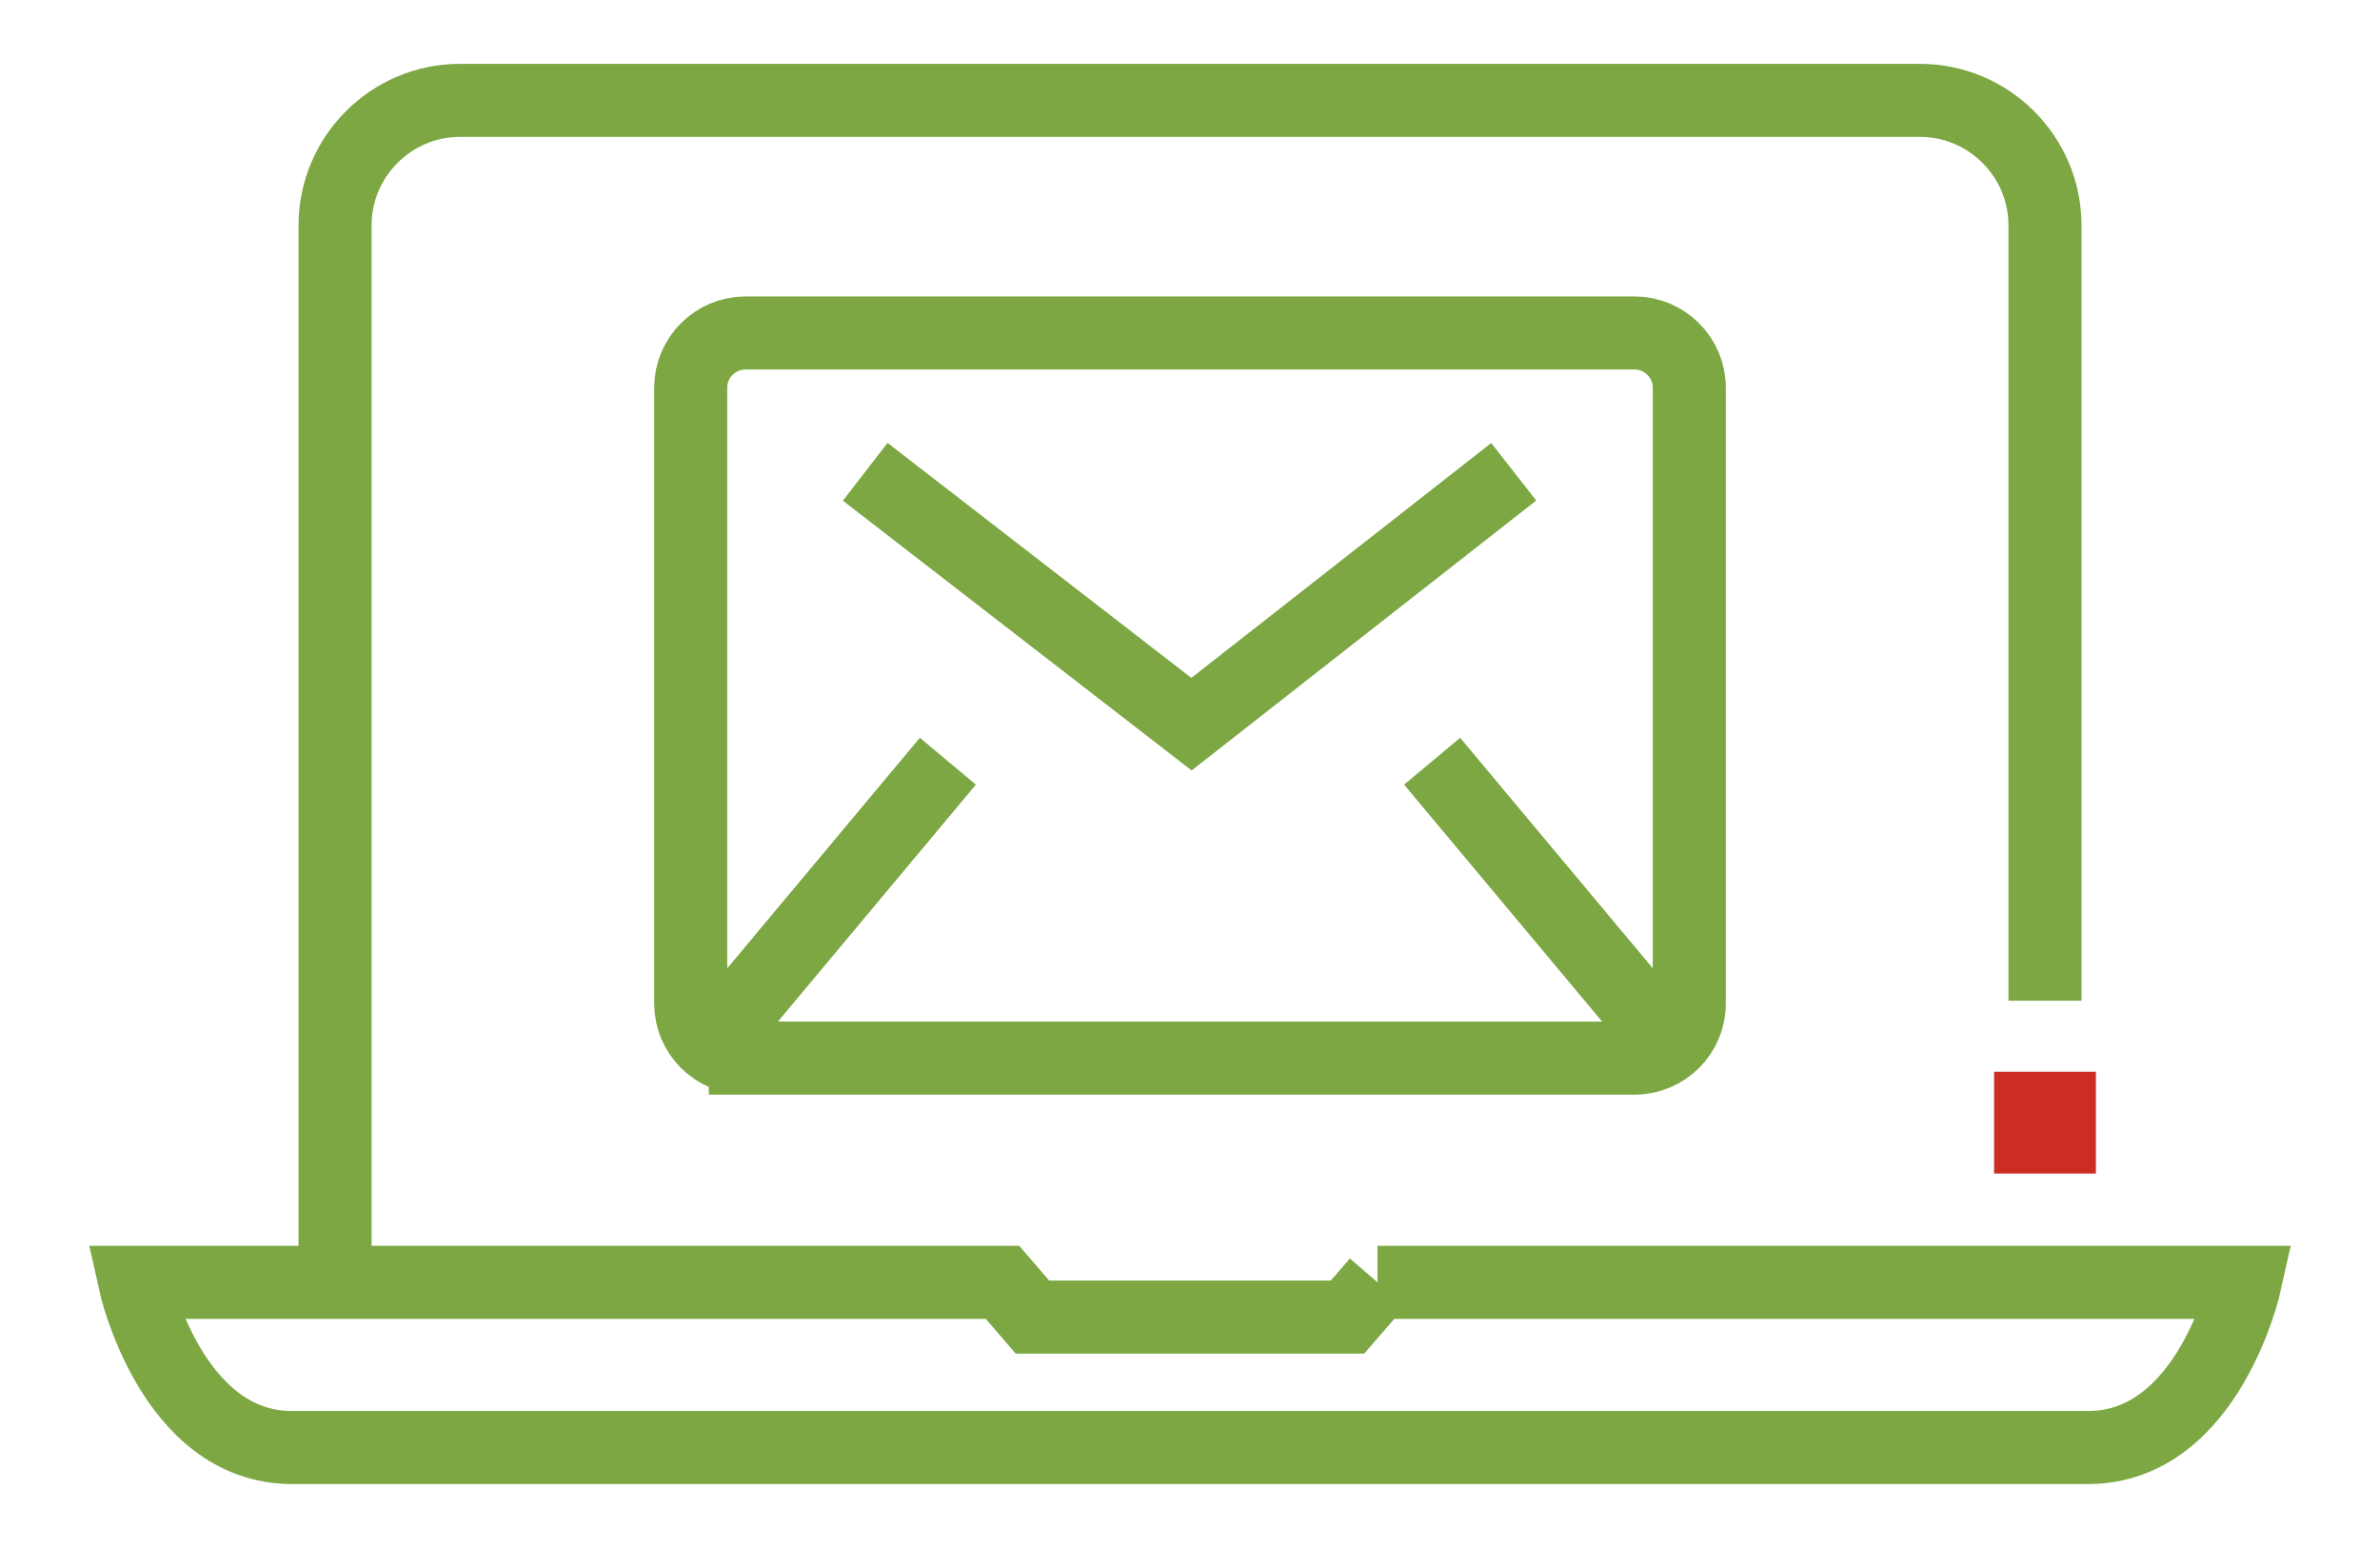 <?xml version="1.0" encoding="UTF-8"?>
<svg id="Capa_1" data-name="Capa 1" xmlns="http://www.w3.org/2000/svg" viewBox="0 0 586.57 381.48">
  <defs>
    <style>
      .cls-1 {
        stroke: #7ca743;
        stroke-miterlimit: 10;
        stroke-width: 18px;
      }

      .cls-1, .cls-2 {
        fill: none;
      }

      .cls-3 {
        fill: #cb2c24;
      }
    </style>
  </defs>
  <g>
    <g>
      <path class="cls-1" d="M82.58,307.71V55.5c0-16.91,13.84-30.76,30.74-30.76h359.91c16.93,0,30.77,13.85,30.77,30.76v191.13"/>
      <g>
        <rect class="cls-3" x="491.46" y="264.13" width="25.09" height="25.09"/>
        <rect class="cls-2" x="495.03" y="246.19" width="17.94" height="17.94"/>
        <rect class="cls-2" x="495.25" y="289.22" width="17.94" height="17.94"/>
      </g>
    </g>
    <path class="cls-1" d="M339.5,316.04l-7.39,8.55h-77.66l-7.37-8.55H33.21s8.97,40.7,38.73,40.7h442.69c29.77,0,38.73-40.7,38.73-40.7h-213.87Z"/>
  </g>
  <g>
    <path class="cls-1" d="M183.69,260.76c-7.39,0-13.46-6.02-13.46-13.42V95.53c0-7.4,6.06-13.46,13.46-13.46h219.19c7.4,0,13.46,6.06,13.46,13.46v151.82c0,7.4-6.06,13.42-13.46,13.42h-219.19Z"/>
    <g>
      <line class="cls-1" x1="233.61" y1="187.6" x2="178.02" y2="254.13"/>
      <line class="cls-1" x1="352.96" y1="187.6" x2="408.56" y2="254.13"/>
    </g>
    <polyline class="cls-1" points="213.24 116.27 293.65 178.47 373.07 116.27"/>
  </g>
</svg>